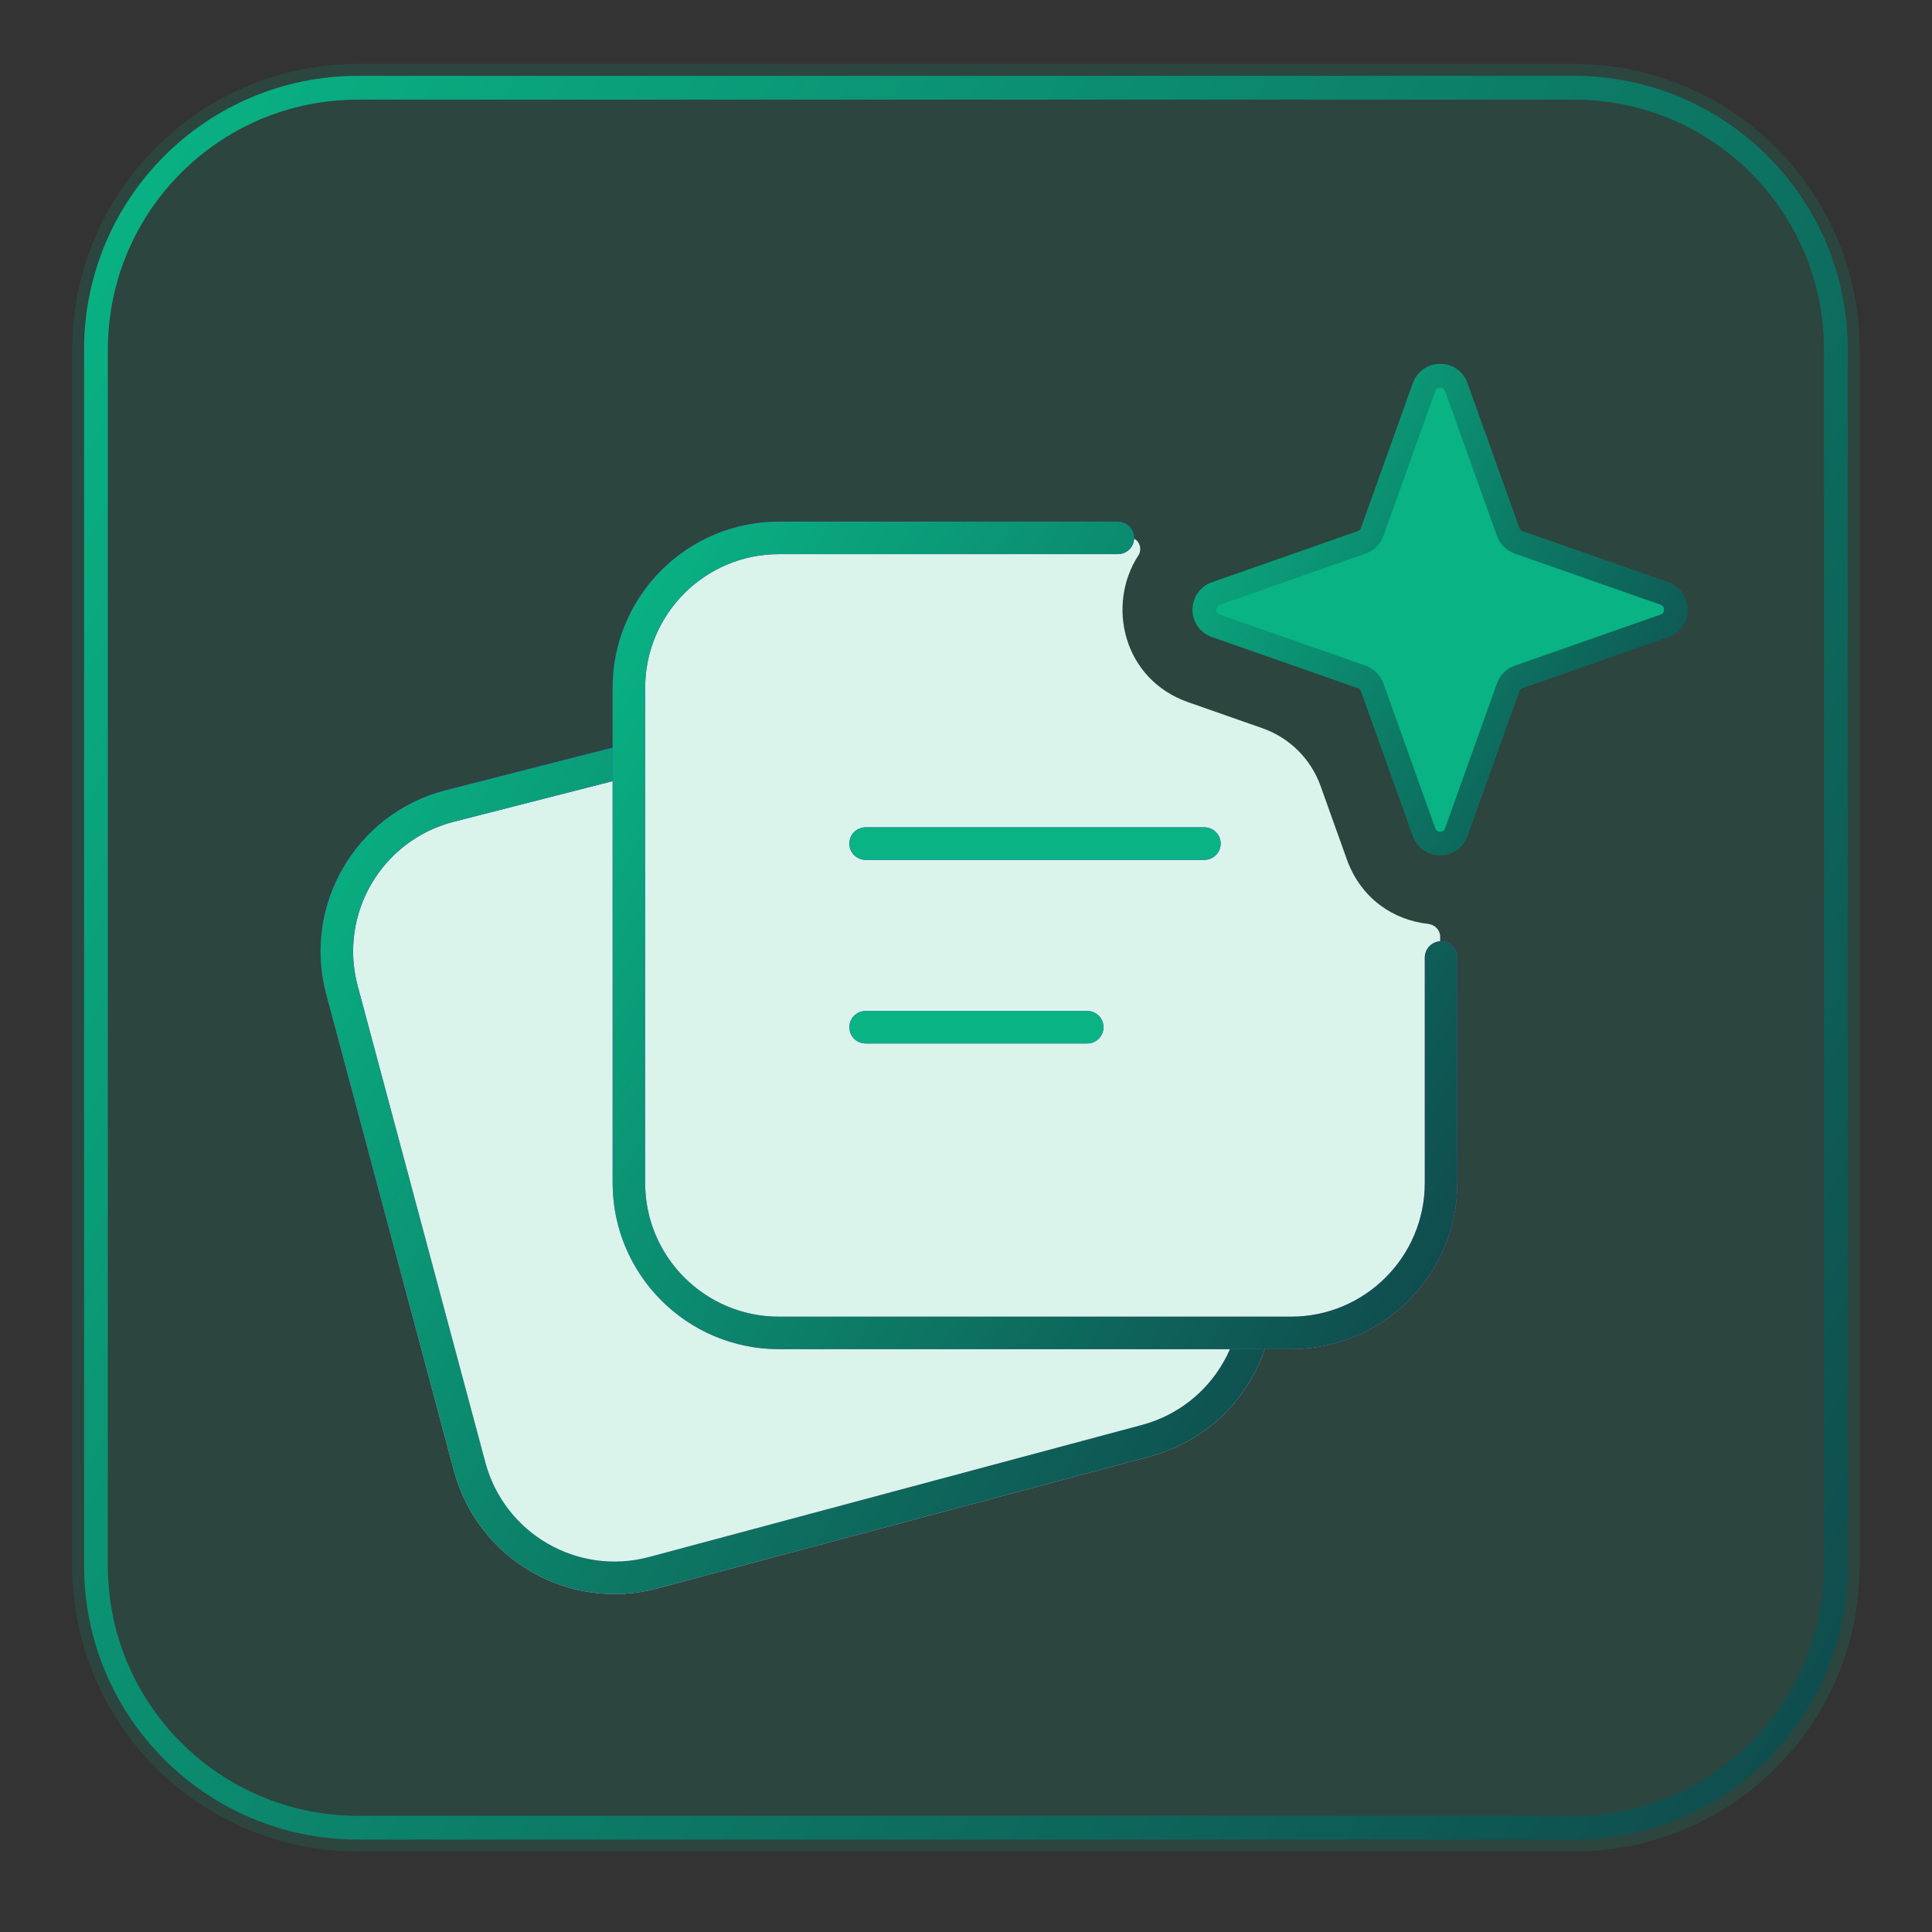 <svg width="72" height="72" viewBox="0 0 72 72" fill="none" xmlns="http://www.w3.org/2000/svg">
              <rect x="0" y="0" width="72" height="72" fill="#333333" stroke="none"/>
              <mask id="mask0_281_87" style="mask-type:luminance" maskUnits="userSpaceOnUse" x="0" y="0" width="72"
                height="72">
                <path d="M71.49 0.203H0.509V71.183H71.49V0.203Z" fill="white" />
              </mask>
              <g mask="url(#mask0_281_87)">
                <path
                  d="M58.658 2.383H13.336C7.456 2.383 2.689 7.15 2.689 13.03V58.352C2.689 64.233 7.456 68.999 13.336 68.999H58.658C64.539 68.999 69.305 64.233 69.305 58.352V13.03C69.305 7.15 64.539 2.383 58.658 2.383Z"
                  fill="#09B383" fill-opacity="0.15" />
                <path
                  d="M58.658 3.27H13.336C7.946 3.27 3.576 7.64 3.576 13.03V58.352C3.576 63.742 7.946 68.112 13.336 68.112H58.658C64.048 68.112 68.418 63.742 68.418 58.352V13.03C68.418 7.64 64.048 3.27 58.658 3.27Z"
                  stroke="url(#paint0_linear_281_87)" stroke-width="0.887" />
                <path
                  d="M24.35 58.609L42.714 53.689C45.725 52.882 47.494 49.77 46.647 46.77L41.712 29.286C40.888 26.366 37.886 24.637 34.947 25.388L16.761 30.037C13.745 30.808 11.94 33.894 12.745 36.9L17.503 54.657C18.302 57.639 21.368 59.409 24.35 58.609Z"
                  fill="#DAF4EC" />
                <path
                  d="M24.35 58.609L42.714 53.689C45.725 52.882 47.494 49.77 46.647 46.77L41.712 29.286C40.888 26.366 37.886 24.637 34.947 25.388L16.761 30.037C13.745 30.808 11.94 33.894 12.745 36.9L17.503 54.657C18.302 57.639 21.368 59.409 24.35 58.609Z"
                  stroke="url(#paint1_linear_281_87)" stroke-width="1.212" stroke-linecap="round"
                  stroke-linejoin="round" />
                <path
                  d="M24.35 58.609L42.714 53.689C45.725 52.882 47.494 49.77 46.647 46.77L41.712 29.286C40.888 26.366 37.886 24.637 34.947 25.388L16.761 30.037C13.745 30.808 11.94 33.894 12.745 36.9L17.503 54.657C18.302 57.639 21.368 59.409 24.35 58.609Z"
                  stroke="url(#paint2_linear_281_87)" stroke-width="1.212" stroke-linecap="round"
                  stroke-linejoin="round" />
                <path fill-rule="evenodd" clip-rule="evenodd"
                  d="M42.428 20.692C42.594 20.439 42.429 20.045 42.126 20.045H28.992C25.905 20.045 23.402 22.548 23.402 25.636V44.083C23.402 47.17 25.905 49.674 28.992 49.674H48.079C51.167 49.674 53.67 47.17 53.67 44.083V34.902C53.67 34.655 53.468 34.458 53.223 34.431C51.937 34.29 50.718 33.489 50.195 32.033L49.214 29.292C48.853 28.284 48.057 27.493 47.047 27.139L44.277 26.168C41.842 25.314 41.226 22.526 42.428 20.692Z"
                  fill="#DAF4EC" />
                <path
                  d="M41.66 20.045H29.028C25.94 20.045 23.437 22.548 23.437 25.636V44.083C23.437 47.17 25.94 49.674 29.028 49.674H48.115C51.202 49.674 53.705 47.17 53.705 44.083V35.684"
                  stroke="url(#paint3_linear_281_87)" stroke-width="1.212" stroke-linecap="round"
                  stroke-linejoin="round" />
                <path
                  d="M41.66 20.045H29.028C25.94 20.045 23.437 22.548 23.437 25.636V44.083C23.437 47.17 25.94 49.674 29.028 49.674H48.115C51.202 49.674 53.705 47.17 53.705 44.083V35.684"
                  stroke="url(#paint4_linear_281_87)" stroke-width="1.212" stroke-linecap="round"
                  stroke-linejoin="round" />
                <path d="M32.259 31.438H44.884" stroke="url(#paint5_linear_281_87)" stroke-width="1.212"
                  stroke-linecap="round" stroke-linejoin="round" />
                <path d="M32.259 31.438H44.884" stroke="url(#paint6_linear_281_87)" stroke-width="1.212"
                  stroke-linecap="round" stroke-linejoin="round" />
                <path d="M32.259 38.281H40.518" stroke="url(#paint7_linear_281_87)" stroke-width="1.212"
                  stroke-linecap="round" stroke-linejoin="round" />
                <path d="M32.259 38.281H40.518" stroke="url(#paint8_linear_281_87)" stroke-width="1.212"
                  stroke-linecap="round" stroke-linejoin="round" />
                <path
                  d="M62.031 22.117C62.6 22.317 62.6 23.122 62.031 23.322L56.594 25.228C56.413 25.292 56.27 25.434 56.205 25.615L54.271 31.015C54.07 31.579 53.273 31.579 53.07 31.015L51.137 25.615C51.073 25.434 50.929 25.292 50.748 25.228L45.311 23.322C44.741 23.122 44.741 22.317 45.311 22.117L50.748 20.211C50.929 20.147 51.073 20.005 51.137 19.824L53.07 14.424C53.273 13.86 54.07 13.86 54.271 14.424L56.205 19.824C56.27 20.005 56.413 20.147 56.594 20.211L62.031 22.117Z"
                  fill="#09B383" />
                <path
                  d="M62.031 22.117C62.6 22.317 62.6 23.122 62.031 23.322L56.594 25.228C56.413 25.292 56.27 25.434 56.205 25.615L54.271 31.015C54.07 31.579 53.273 31.579 53.07 31.015L51.137 25.615C51.073 25.434 50.929 25.292 50.748 25.228L45.311 23.322C44.741 23.122 44.741 22.317 45.311 22.117L50.748 20.211C50.929 20.147 51.073 20.005 51.137 19.824L53.07 14.424C53.273 13.86 54.07 13.86 54.271 14.424L56.205 19.824C56.27 20.005 56.413 20.147 56.594 20.211L62.031 22.117Z"
                  stroke="url(#paint9_linear_281_87)" stroke-width="0.887" />
              </g>
              <defs>
                <linearGradient id="paint0_linear_281_87" x1="4.156" y1="4.607" x2="78.106" y2="48.126"
                  gradientUnits="userSpaceOnUse">
                  <stop stop-color="#09B384" />
                  <stop offset="1" stop-color="#0F4C4D" />
                </linearGradient>
                <linearGradient id="paint1_linear_281_87" x1="25.9" y1="27.52" x2="33.568" y2="56.139"
                  gradientUnits="userSpaceOnUse">
                  <stop stop-color="#8307F6" />
                  <stop offset="0.407" stop-color="#D031EA" />
                  <stop offset="0.717" stop-color="#FD86FF" />
                  <stop offset="1" stop-color="#FF9EF8" />
                </linearGradient>
                <linearGradient id="paint2_linear_281_87" x1="12.86" y1="25.905" x2="51.556" y2="49.163"
                  gradientUnits="userSpaceOnUse">
                  <stop stop-color="#09B384" />
                  <stop offset="1" stop-color="#0F4C4D" />
                </linearGradient>
                <linearGradient id="paint3_linear_281_87" x1="38.571" y1="20.045" x2="38.571" y2="68.872"
                  gradientUnits="userSpaceOnUse">
                  <stop stop-color="#8307F6" />
                  <stop offset="0.464" stop-color="#D031EA" />
                  <stop offset="0.717" stop-color="#FD86FF" />
                  <stop offset="1" stop-color="#FF9EF8" />
                </linearGradient>
                <linearGradient id="paint4_linear_281_87" x1="23.707" y1="20.656" x2="57.845" y2="41.178"
                  gradientUnits="userSpaceOnUse">
                  <stop stop-color="#09B384" />
                  <stop offset="1" stop-color="#0F4C4D" />
                </linearGradient>
                <linearGradient id="paint5_linear_281_87" x1="nan" y1="nan" x2="nan" y2="nan"
                  gradientUnits="userSpaceOnUse">
                  <stop offset="2.5636e-09" stop-color="#8307F6" />
                  <stop offset="0.407" stop-color="#D031EA" />
                  <stop offset="0.717" stop-color="#FD86FF" />
                  <stop offset="1" stop-color="#FF9EF8" />
                </linearGradient>
                <linearGradient id="paint6_linear_281_87" x1="-nan" y1="-nan" x2="-nan" y2="-nan"
                  gradientUnits="userSpaceOnUse">
                  <stop stop-color="#09B384" />
                  <stop offset="1" stop-color="#0F4C4D" />
                </linearGradient>
                <linearGradient id="paint7_linear_281_87" x1="nan" y1="nan" x2="nan" y2="nan"
                  gradientUnits="userSpaceOnUse">
                  <stop stop-color="#8307F6" />
                  <stop offset="0.407" stop-color="#D031EA" />
                  <stop offset="0.717" stop-color="#FD86FF" />
                  <stop offset="1" stop-color="#FF9EF8" />
                </linearGradient>
                <linearGradient id="paint8_linear_281_87" x1="-nan" y1="-nan" x2="-nan" y2="-nan"
                  gradientUnits="userSpaceOnUse">
                  <stop stop-color="#09B384" />
                  <stop offset="1" stop-color="#0F4C4D" />
                </linearGradient>
                <linearGradient id="paint9_linear_281_87" x1="45.041" y1="14.361" x2="65.002" y2="26.2"
                  gradientUnits="userSpaceOnUse">
                  <stop stop-color="#09B384" />
                  <stop offset="1" stop-color="#0F4C4D" />
                </linearGradient>
              </defs>
            </svg>
